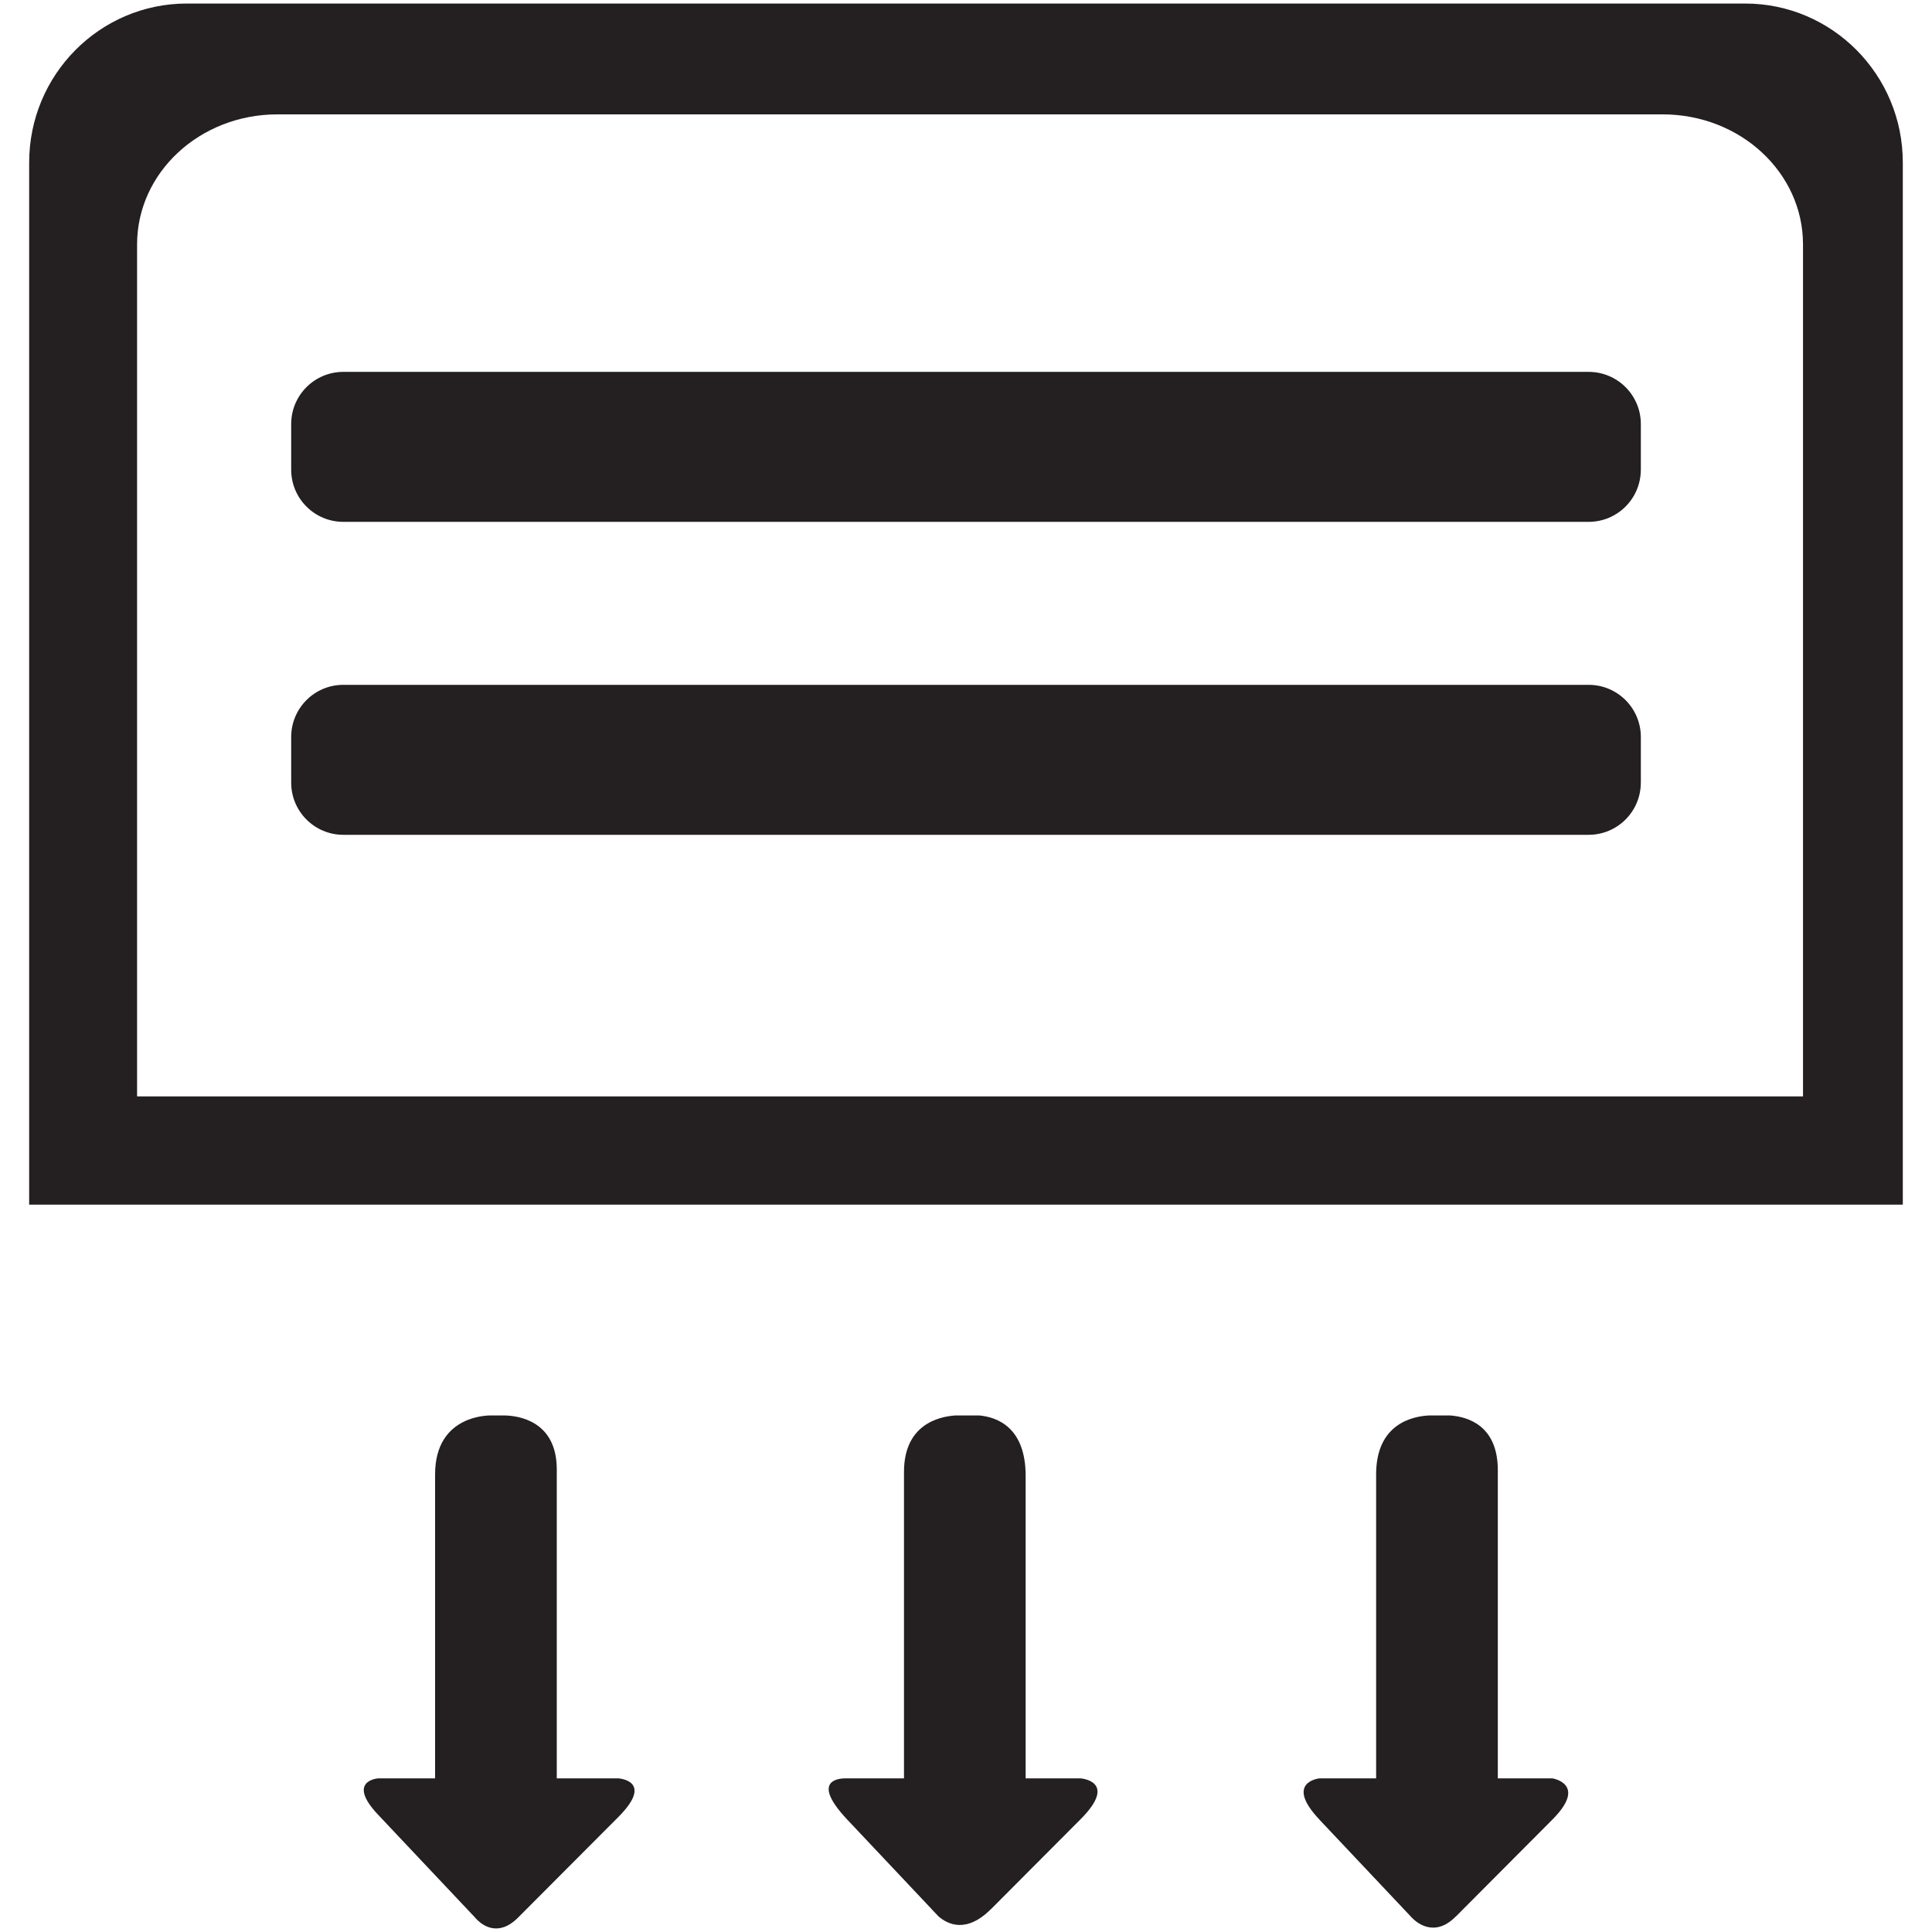 <?xml version="1.0" ?><!DOCTYPE svg  PUBLIC '-//W3C//DTD SVG 1.1//EN'  'http://www.w3.org/Graphics/SVG/1.1/DTD/svg11.dtd'><svg enable-background="new 0 0 64 64" height="64px" id="Layer_1" version="1.1" viewBox="0 0 64 64" width="64px" xml:space="preserve" xmlns="http://www.w3.org/2000/svg" xmlns:xlink="http://www.w3.org/1999/xlink"><g><path d="M57.809,0.117H6.19c-2.885,0-5.224,2.359-5.224,5.269V25.17v9.467v5.268H6.19h51.618h5.225v-5.268V25.17   V5.385C63.033,2.476,60.694,0.117,57.809,0.117z M59.727,24.271v7.741v4.307h-4.647H9.185H4.541v-4.307v-7.741V8.096   c0-2.379,2.079-4.307,4.644-4.307h45.895c2.568,0,4.647,1.928,4.647,4.307V24.271z" fill="#241F20"/><path d="M54.354,15.559c0,0.955-0.773,1.728-1.729,1.728H11.374c-0.955,0-1.728-0.773-1.728-1.728v-1.512   c0-0.954,0.772-1.728,1.728-1.728h41.252c0.955,0,1.729,0.773,1.729,1.728V15.559z" fill="#241F20"/><path d="M54.354,25.926c0,0.954-0.773,1.728-1.729,1.728H11.374c-0.955,0-1.728-0.774-1.728-1.728v-1.512   c0-0.954,0.772-1.728,1.728-1.728h41.252c0.955,0,1.729,0.774,1.729,1.728V25.926z" fill="#241F20"/><g><path d="M20.487,58.911h-2.043v-1.728v-0.253v-8.252c0-1.624-1.296-1.781-1.725-1.789h-0.443    c0,0-1.863-0.073-1.863,1.952v8.089v0.253v1.728h-1.89c0,0-1.062,0.074-0.002,1.2l3.22,3.414l0,0c0,0,0.003,0.004,0.003,0.006    l0.061,0.063c0.173,0.174,0.699,0.586,1.354-0.069l3.335-3.345C21.681,58.984,20.487,58.911,20.487,58.911z" fill="#241F20"/><path d="M35.795,58.911h-1.819v-1.728v-0.253v-8.036c0-1.607-0.936-1.947-1.53-2.005h-0.8    c-0.566,0.038-1.7,0.312-1.7,1.871v8.17v0.253v1.728h-1.961c-0.28,0.005-1.091,0.12,0.084,1.368l2.787,2.956l0,0l0.002,0.004    l0.23,0.243c0.313,0.271,0.931,0.571,1.745-0.247c0.002,0,0.002,0,0.004-0.001l2.96-2.971    C37.057,58.998,35.795,58.911,35.795,58.911z" fill="#241F20"/><path d="M51.427,58.911h-1.81v-1.728v-0.253v-8.225c0-1.479-0.985-1.772-1.576-1.816h-0.705    c-0.543,0.028-1.75,0.274-1.75,1.952v8.089v0.253v1.728h-1.88c0,0-1.174,0.12,0,1.363c0,0,0,0,0,0.002l3.033,3.216l0,0    c0,0,0.008,0.009,0.01,0.013l0.028,0.028c0.148,0.152,0.74,0.664,1.442-0.041c0.003-0.001,0.003-0.001,0.004-0.001l3.204-3.217    C52.602,59.094,51.427,58.911,51.427,58.911z" fill="#241F20"/></g></g></svg>